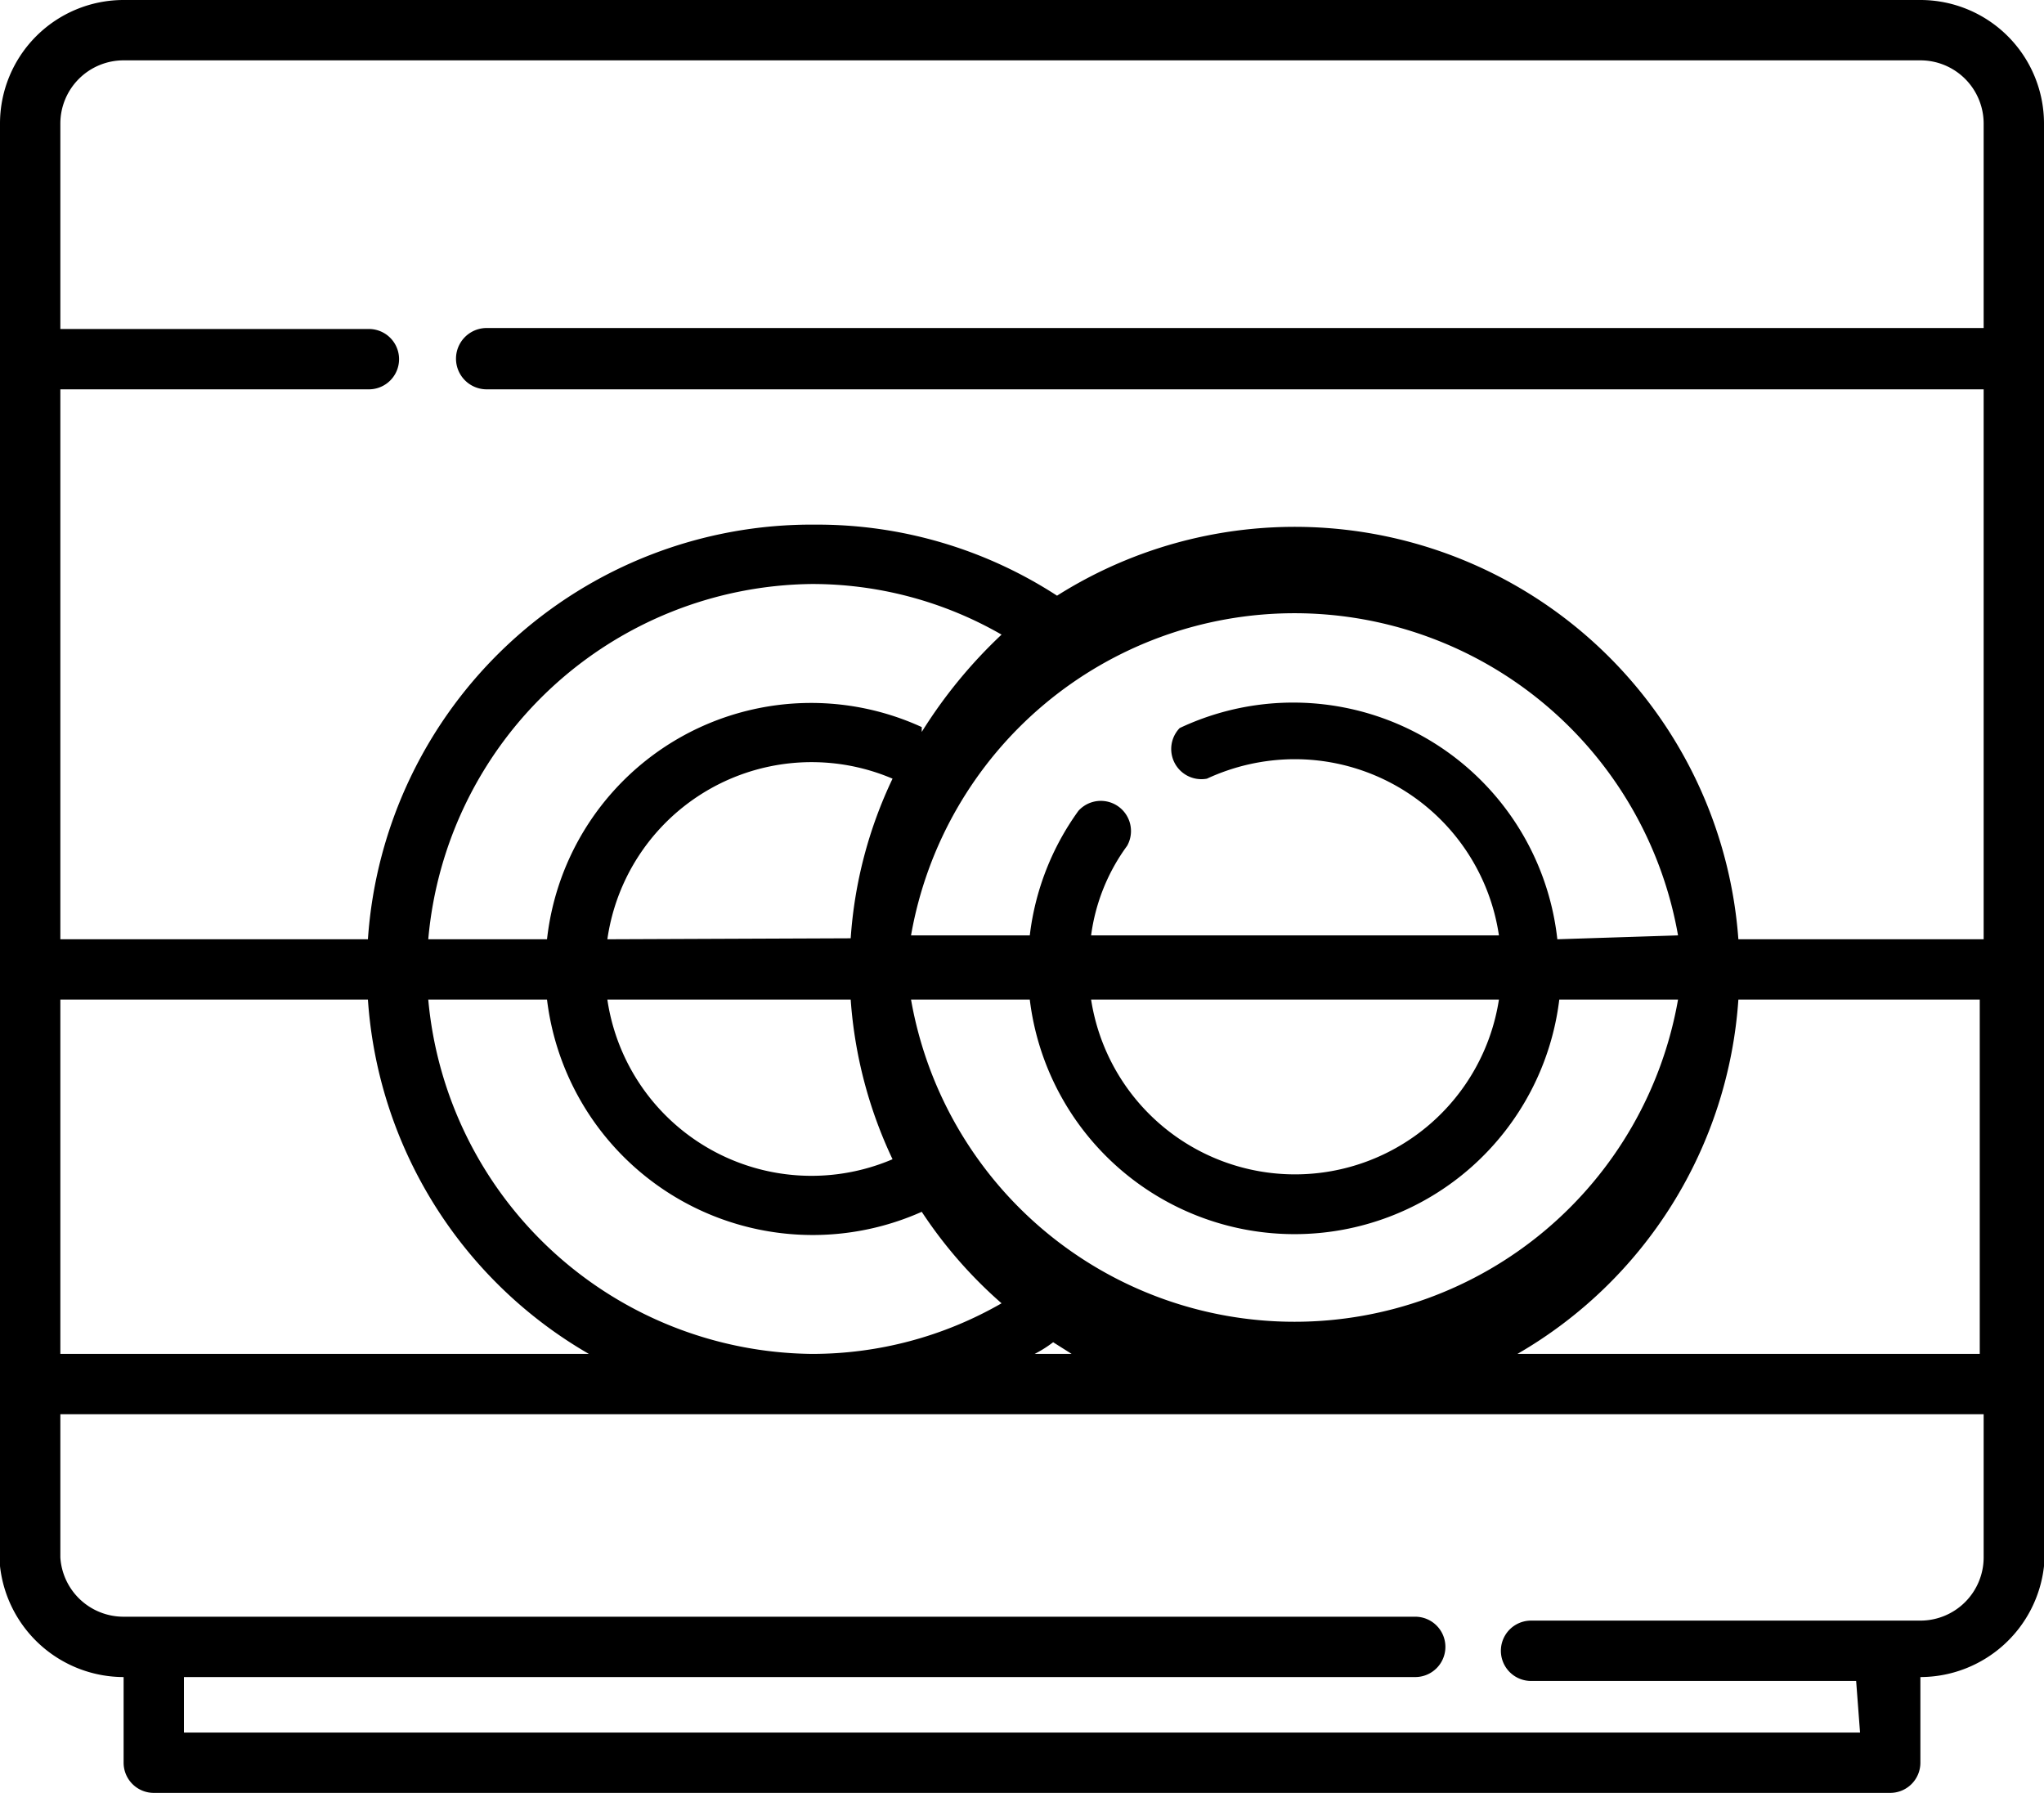 <svg xmlns="http://www.w3.org/2000/svg" viewBox="0 0 21 18.42"><title>IconoLavavajillas</title><g id="Capa_2" data-name="Capa 2"><g id="Capa_1-2" data-name="Capa 1"><path d="M19.73,0H1.27A1.27,1.27,0,0,0,0,1.27V16.09a1.28,1.28,0,0,0,1.27,1.14h0v.88a.31.31,0,0,0,.31.31H19.42a.31.31,0,0,0,.31-.31v-.88h0A1.28,1.28,0,0,0,21,16.09V1.27A1.27,1.27,0,0,0,19.73,0ZM.62,10.27H3.78a4.56,4.56,0,0,0,2.27,3.64H.62Zm8.74,0h1.22a2.74,2.74,0,0,0,5.44,0h1.22a4,4,0,0,1-7.88,0ZM6.24,9.65A2.12,2.12,0,0,1,9.17,8a4.52,4.52,0,0,0-.43,1.64Zm2.5.62a4.58,4.58,0,0,0,.43,1.64,2.12,2.12,0,0,1-2.93-1.64Zm2.47,0H15.4a2.12,2.12,0,0,1-4.19,0ZM16,9.65a2.73,2.73,0,0,0-3.88-2.17A.31.31,0,0,0,12.4,8a2.15,2.15,0,0,1,.9-.2,2.12,2.12,0,0,1,2.1,1.81H11.21a2,2,0,0,1,.37-.92.31.31,0,0,0-.5-.36,2.73,2.73,0,0,0-.5,1.28H9.36a4,4,0,0,1,7.88,0ZM9.47,7.47A2.73,2.73,0,0,0,5.62,9.65H4.4A4,4,0,0,1,8.34,6a3.9,3.9,0,0,1,1.95.52,5,5,0,0,0-.82,1ZM4.4,10.27H5.62a2.75,2.75,0,0,0,3.85,2.18,4.62,4.62,0,0,0,.82.94,3.9,3.9,0,0,1-1.95.52A4,4,0,0,1,4.4,10.27Zm6.42,3.52.19.12h-.38a1.22,1.22,0,0,0,.19-.12Zm7-3.52h2.52v3.64H15.59a4.56,4.56,0,0,0,2.27-3.64ZM1.27.62H19.73a.65.65,0,0,1,.65.65v2.1H5A.31.31,0,0,0,5,4H20.38V9.65H17.86a4.57,4.57,0,0,0-7-3.53,4.52,4.52,0,0,0-2.48-.73A4.57,4.57,0,0,0,3.78,9.65H.62V4H3.79a.31.31,0,0,0,0-.62H.62V1.27A.65.65,0,0,1,1.27.62ZM19.11,17.8H1.89v-.57H14.54a.31.31,0,1,0,0-.62H1.27A.65.65,0,0,1,.62,16V14.53H20.38V16a.65.65,0,0,1-.65.65h-4a.31.31,0,0,0,0,.62h3.34Z"/></g></g></svg>